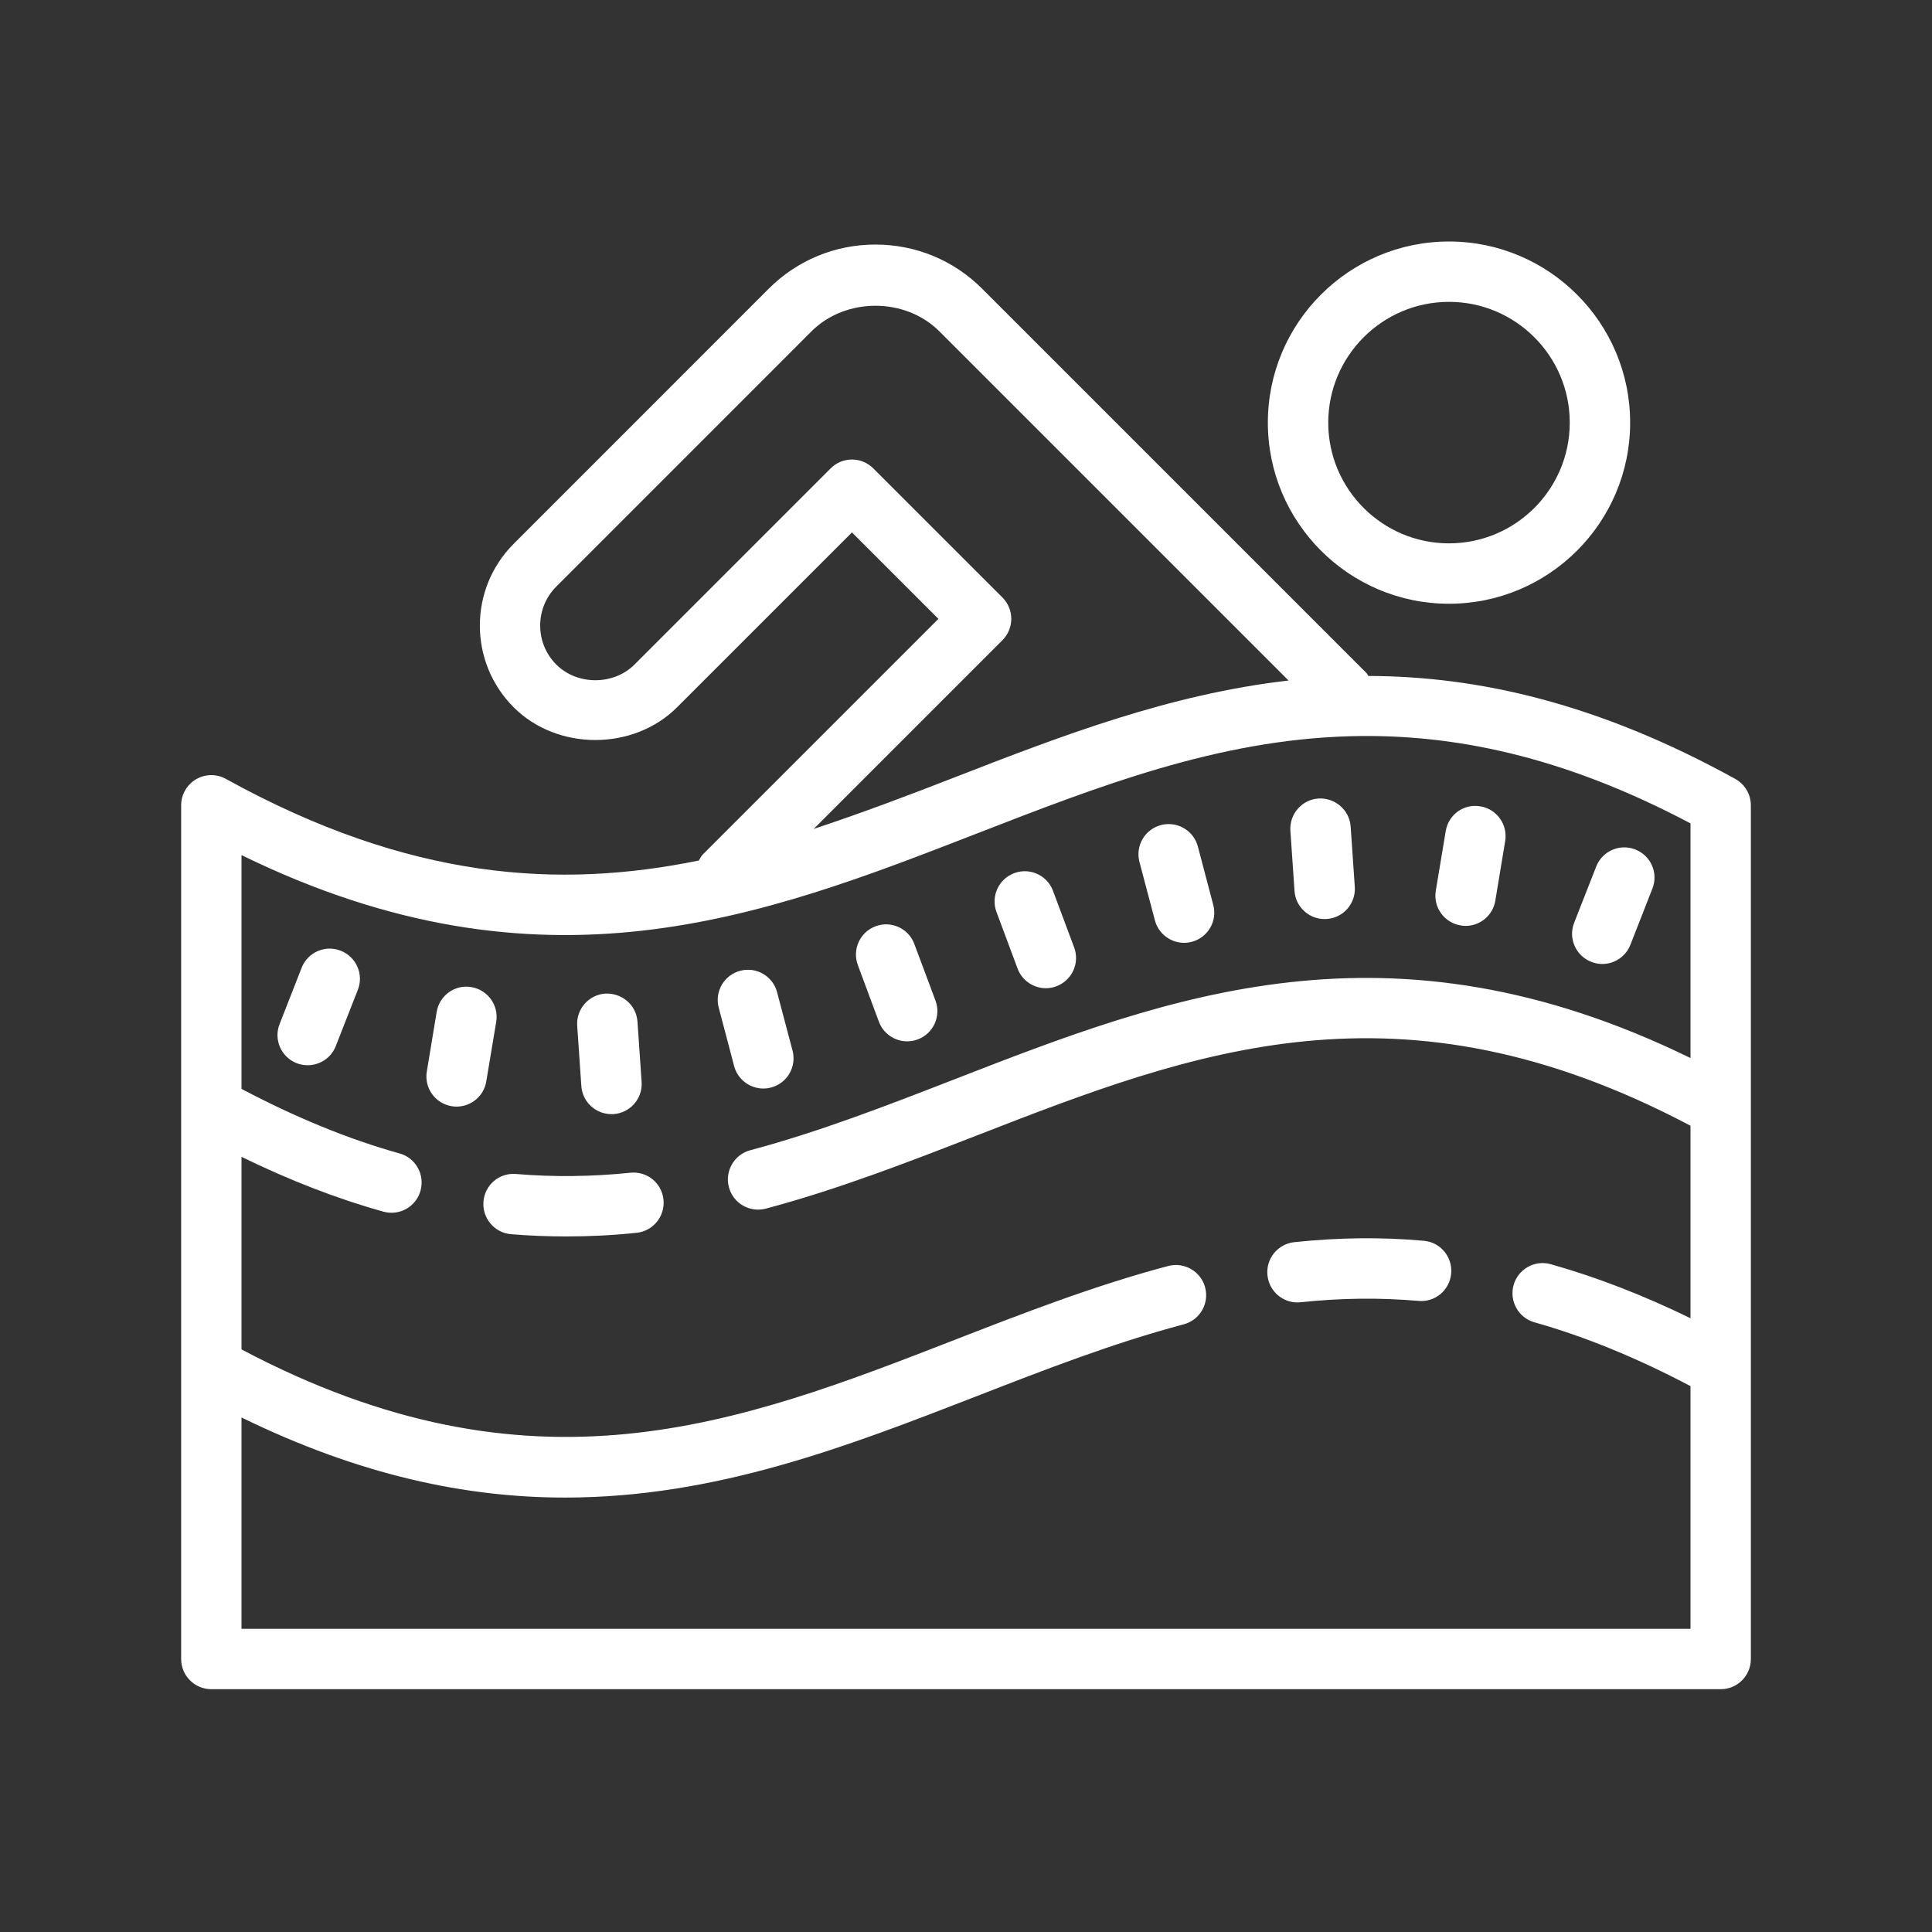 <svg width="50" height="50" viewBox="0 0 50 50" fill="none" xmlns="http://www.w3.org/2000/svg">
<rect x="0" y="0" width="50" height="50" fill="#333333" stroke="none"/>
<path d="M37.5 6.25C34.915 6.25 32.812 8.352 32.812 10.938C32.812 13.523 34.915 15.625 37.5 15.625C40.085 15.625 42.188 13.523 42.188 10.938C42.188 8.352 40.085 6.25 37.5 6.25ZM22.656 6.329C21.613 6.329 20.632 6.735 19.894 7.472L13.293 14.075C12.127 15.241 12.127 17.138 13.293 18.304C14.422 19.434 16.394 19.434 17.523 18.304L22.049 13.779L24.286 16.016L18.198 22.104C18.148 22.153 18.12 22.213 18.086 22.27C14.481 23.006 10.608 22.787 5.846 20.158C5.603 20.024 5.309 20.028 5.072 20.169C4.834 20.31 4.688 20.565 4.688 20.842V42.935C4.688 43.366 5.037 43.716 5.469 43.716H44.531C44.963 43.716 45.312 43.368 45.312 42.937V20.843C45.312 20.558 45.157 20.296 44.908 20.158C41.372 18.206 38.265 17.5 35.414 17.494C35.395 17.469 35.385 17.439 35.362 17.416L25.418 7.472C24.681 6.735 23.7 6.329 22.656 6.329ZM37.5 7.812C39.223 7.812 40.625 9.214 40.625 10.938C40.625 12.661 39.223 14.062 37.5 14.062C35.777 14.062 34.375 12.661 34.375 10.938C34.375 9.214 35.777 7.812 37.5 7.812ZM22.656 7.913C23.264 7.913 23.871 8.134 24.313 8.577L33.348 17.612C30.271 17.964 27.469 19.043 24.716 20.114C23.492 20.591 22.28 21.049 21.059 21.452L25.943 16.568C26.248 16.262 26.248 15.769 25.943 15.463L22.601 12.122C22.296 11.816 21.802 11.816 21.497 12.122L16.419 17.2C15.879 17.739 14.938 17.739 14.398 17.2C14.128 16.93 13.98 16.571 13.98 16.19C13.98 15.808 14.128 15.449 14.398 15.179L20.999 8.577C21.442 8.134 22.049 7.913 22.656 7.913ZM34.924 19.054C37.582 18.978 40.453 19.564 43.75 21.309V27.382C35.96 23.573 30.245 25.776 24.716 27.927C22.995 28.596 21.215 29.289 19.417 29.768C19 29.879 18.753 30.309 18.864 30.725C18.957 31.075 19.274 31.305 19.618 31.305C19.685 31.305 19.753 31.296 19.821 31.279C21.702 30.777 23.523 30.068 25.284 29.384C30.899 27.199 36.215 25.149 43.75 29.134V34.116C42.53 33.52 41.318 33.051 40.135 32.718C39.721 32.6 39.29 32.841 39.172 33.257C39.055 33.671 39.296 34.105 39.711 34.221C41.024 34.591 42.383 35.151 43.75 35.873V42.154H6.25V36.684C9.326 38.188 12.08 38.757 14.624 38.757C18.524 38.757 21.937 37.431 25.284 36.13C27.021 35.454 28.818 34.755 30.634 34.274C31.051 34.163 31.3 33.736 31.189 33.319C31.078 32.902 30.649 32.654 30.232 32.764C28.331 33.268 26.494 33.981 24.716 34.672C19.1 36.858 13.785 38.907 6.25 34.923V29.939C7.489 30.544 8.718 31.022 9.921 31.357C9.992 31.376 10.064 31.386 10.133 31.386C10.475 31.386 10.788 31.159 10.883 30.814C10.999 30.398 10.757 29.966 10.341 29.851C9.01 29.48 7.635 28.912 6.25 28.18V22.13C14.043 25.941 19.751 23.722 25.282 21.571C28.443 20.343 31.507 19.151 34.924 19.054ZM34.123 20.665C33.692 20.694 33.367 21.068 33.395 21.498L33.502 23.058C33.53 23.47 33.873 23.785 34.28 23.785C34.298 23.785 34.317 23.785 34.334 23.784C34.765 23.755 35.091 23.383 35.062 22.952L34.955 21.393C34.926 20.962 34.549 20.641 34.123 20.665ZM38.312 20.868C37.877 20.794 37.485 21.085 37.415 21.51L37.158 23.053C37.087 23.479 37.376 23.88 37.801 23.95C37.844 23.958 37.888 23.962 37.93 23.962C38.305 23.962 38.636 23.691 38.699 23.308L38.954 21.767C39.025 21.341 38.737 20.938 38.312 20.868ZM30.356 21.335C30.255 21.32 30.149 21.326 30.045 21.353C29.628 21.463 29.379 21.891 29.489 22.308L29.889 23.819C29.981 24.169 30.299 24.4 30.644 24.4C30.711 24.4 30.777 24.392 30.844 24.374C31.261 24.264 31.51 23.836 31.399 23.419L31.001 21.909C30.919 21.596 30.657 21.378 30.356 21.335ZM42.018 21.93C41.714 21.938 41.428 22.124 41.31 22.426L40.739 23.881C40.581 24.283 40.78 24.735 41.182 24.893C41.276 24.93 41.37 24.948 41.466 24.948C41.778 24.948 42.073 24.76 42.194 24.452L42.764 22.997C42.923 22.595 42.725 22.143 42.323 21.985C42.223 21.945 42.12 21.927 42.018 21.93ZM26.553 22.548C26.452 22.544 26.349 22.559 26.248 22.597C25.843 22.748 25.638 23.198 25.789 23.602L26.335 25.067C26.452 25.381 26.751 25.575 27.068 25.575C27.159 25.575 27.25 25.559 27.339 25.525C27.744 25.373 27.949 24.924 27.799 24.519L27.252 23.056C27.14 22.753 26.858 22.561 26.553 22.548ZM22.966 23.923C22.865 23.918 22.761 23.934 22.659 23.972C22.255 24.123 22.051 24.572 22.201 24.977L22.746 26.442C22.863 26.756 23.162 26.95 23.479 26.95C23.569 26.95 23.662 26.933 23.752 26.9C24.157 26.748 24.36 26.299 24.21 25.894L23.663 24.431C23.551 24.128 23.27 23.936 22.966 23.923ZM8.513 24.55C8.209 24.558 7.924 24.745 7.806 25.047L7.236 26.502C7.077 26.903 7.275 27.357 7.677 27.515C7.77 27.551 7.867 27.568 7.962 27.568C8.275 27.568 8.57 27.38 8.69 27.072L9.261 25.616C9.419 25.215 9.22 24.763 8.818 24.605C8.718 24.565 8.614 24.547 8.513 24.55ZM19.466 25.105C19.365 25.091 19.26 25.096 19.156 25.124C18.739 25.234 18.49 25.662 18.601 26.079L18.999 27.589C19.091 27.939 19.409 28.171 19.754 28.171C19.82 28.171 19.888 28.163 19.955 28.145C20.372 28.035 20.621 27.607 20.511 27.19L20.111 25.679C20.029 25.366 19.767 25.148 19.466 25.105ZM12.198 25.546C11.771 25.473 11.371 25.764 11.301 26.189L11.046 27.73C10.975 28.156 11.262 28.558 11.688 28.628C11.731 28.636 11.774 28.639 11.816 28.639C12.191 28.639 12.522 28.369 12.585 27.986L12.842 26.445C12.913 26.019 12.624 25.617 12.198 25.546ZM15.666 25.714C15.235 25.743 14.909 26.117 14.938 26.547L15.045 28.107C15.073 28.519 15.418 28.834 15.825 28.834C15.842 28.834 15.86 28.834 15.877 28.833C16.308 28.804 16.634 28.432 16.605 28.001L16.498 26.442C16.469 26.012 16.1 25.694 15.666 25.714ZM16.313 30.35C15.33 30.452 14.335 30.465 13.354 30.383C12.915 30.346 12.547 30.668 12.512 31.097C12.477 31.528 12.797 31.906 13.226 31.941C13.7 31.98 14.177 31.999 14.655 31.999C15.262 31.999 15.87 31.969 16.475 31.905C16.905 31.86 17.216 31.474 17.171 31.046C17.126 30.617 16.749 30.305 16.313 30.35ZM35.182 32.047C34.627 32.053 34.067 32.087 33.496 32.147C33.067 32.193 32.756 32.577 32.802 33.006C32.844 33.408 33.182 33.707 33.577 33.707C33.604 33.707 33.632 33.705 33.661 33.702C34.702 33.592 35.7 33.58 36.711 33.667C37.145 33.708 37.519 33.386 37.556 32.956C37.594 32.526 37.276 32.147 36.845 32.111C36.289 32.062 35.738 32.04 35.182 32.047Z" fill="white"/>
</svg>
